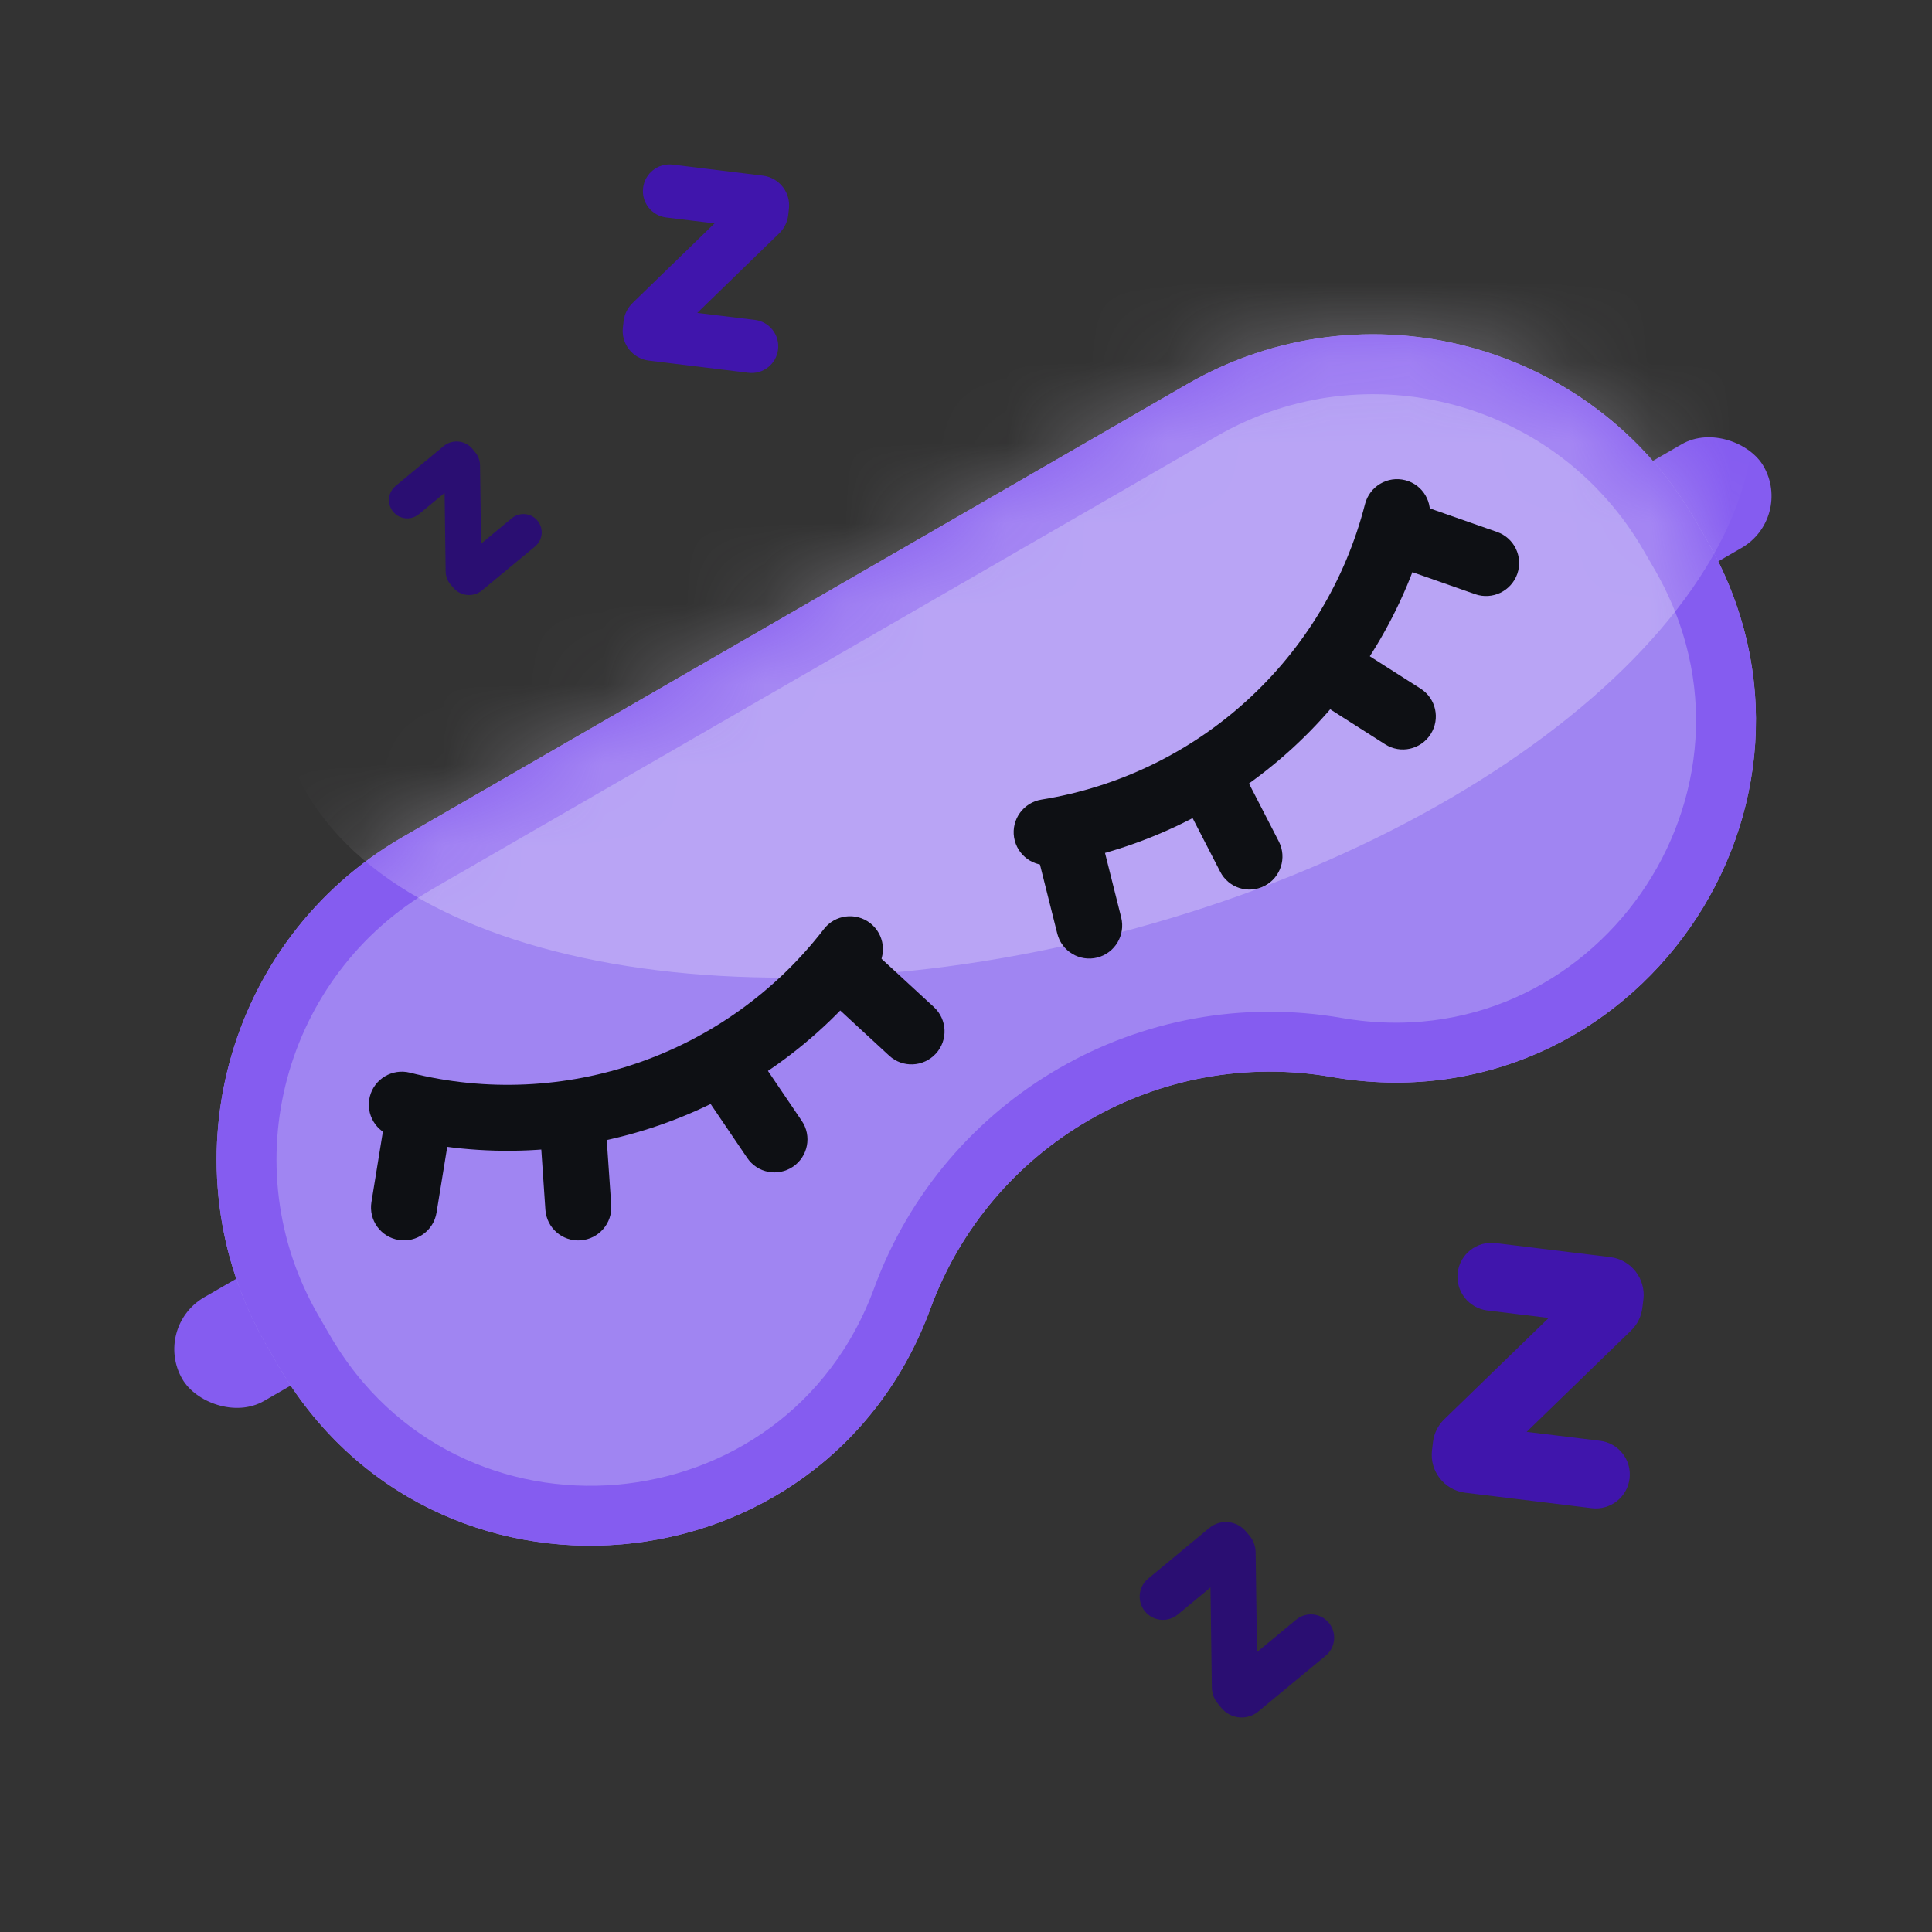 <svg width="24" height="24" viewBox="0 0 24 24" fill="none" xmlns="http://www.w3.org/2000/svg">
<rect x="0" y="0" width="24" height="24" fill="#333333" stroke="none"/>
<g clip-path="url(#clip0_367_7201)">
<rect x="1.893" y="16.487" width="2.603" height="1.487" rx="0.744" transform="rotate(-30 1.893 16.487)" fill="#855CF0"/>
<rect x="19.281" y="6.448" width="2.603" height="1.487" rx="0.744" transform="rotate(-30 19.281 6.448)" fill="#855CF0"/>
<path d="M3.311 16.713C2.035 14.502 2.792 11.675 5.003 10.398L14.747 4.773C16.957 3.496 19.785 4.254 21.061 6.465L21.201 6.706C23.105 10.006 20.296 14.03 16.543 13.378C14.404 13.007 12.306 14.218 11.558 16.256C10.245 19.833 5.356 20.254 3.451 16.954L3.311 16.713Z" fill="#A085F2"/>
<path d="M3.633 16.527C2.459 14.494 3.156 11.894 5.189 10.72L14.932 5.095C16.966 3.921 19.565 4.618 20.739 6.651L20.879 6.892C22.626 9.919 20.049 13.609 16.606 13.012C14.29 12.61 12.019 13.922 11.209 16.128C10.005 19.409 5.52 19.795 3.773 16.768L3.633 16.527Z" stroke="#855CF0" stroke-width="0.744"/>
<mask id="mask0_367_7201" style="mask-type:alpha" maskUnits="userSpaceOnUse" x="2" y="4" width="20" height="16">
<path d="M3.311 16.713C2.035 14.502 2.792 11.675 5.003 10.398L14.747 4.773C16.957 3.496 19.785 4.254 21.061 6.465L21.201 6.706C23.105 10.006 20.296 14.03 16.543 13.378C14.404 13.007 12.306 14.218 11.558 16.256C10.245 19.833 5.356 20.254 3.451 16.954L3.311 16.713Z" fill="#A085F2"/>
</mask>
<g mask="url(#mask0_367_7201)">
<path opacity="0.29" d="M21.705 4.495C21.027 1.862 16.41 0.774 11.391 2.065C6.372 3.357 2.852 6.538 3.53 9.171C4.207 11.805 8.825 12.892 13.844 11.601C18.863 10.309 22.383 7.128 21.705 4.495Z" fill="#F5F1FE"/>
<path fill-rule="evenodd" clip-rule="evenodd" d="M4.594 13.622C4.65 13.402 4.873 13.27 5.092 13.325C7.006 13.809 9.027 13.108 10.234 11.542C10.372 11.362 10.63 11.329 10.809 11.467C10.988 11.605 11.021 11.862 10.882 12.041C9.475 13.867 7.121 14.684 4.89 14.119C4.671 14.064 4.539 13.841 4.594 13.622Z" fill="#0E1014"/>
<path fill-rule="evenodd" clip-rule="evenodd" d="M5.266 13.474C5.489 13.51 5.641 13.72 5.605 13.944L5.423 15.063C5.387 15.287 5.176 15.439 4.953 15.403C4.73 15.367 4.578 15.157 4.614 14.934L4.796 13.813C4.833 13.59 5.043 13.438 5.266 13.474Z" fill="#0E1014"/>
<path fill-rule="evenodd" clip-rule="evenodd" d="M7.079 13.459C7.304 13.443 7.5 13.613 7.515 13.838L7.593 14.971C7.608 15.196 7.438 15.392 7.212 15.408C6.986 15.424 6.791 15.254 6.775 15.028L6.698 13.896C6.683 13.67 6.853 13.474 7.079 13.459Z" fill="#0E1014"/>
<path fill-rule="evenodd" clip-rule="evenodd" d="M10.19 11.767C10.343 11.6 10.602 11.589 10.768 11.742L11.601 12.51C11.768 12.664 11.778 12.923 11.625 13.089C11.471 13.256 11.212 13.267 11.046 13.114L10.213 12.345C10.047 12.192 10.036 11.933 10.19 11.767Z" fill="#0E1014"/>
<path fill-rule="evenodd" clip-rule="evenodd" d="M8.755 12.877C8.942 12.749 9.197 12.798 9.324 12.985L9.96 13.924C10.087 14.111 10.038 14.366 9.851 14.493C9.663 14.62 9.409 14.572 9.282 14.384L8.646 13.446C8.519 13.259 8.568 13.004 8.755 12.877Z" fill="#0E1014"/>
<path fill-rule="evenodd" clip-rule="evenodd" d="M12.597 10.402C12.562 10.179 12.714 9.969 12.937 9.933C14.888 9.619 16.467 8.176 16.957 6.261C17.014 6.041 17.237 5.909 17.456 5.965C17.675 6.02 17.807 6.243 17.751 6.463C17.18 8.695 15.339 10.376 13.066 10.742C12.842 10.778 12.633 10.626 12.597 10.402Z" fill="#0E1014"/>
<path fill-rule="evenodd" clip-rule="evenodd" d="M17.005 6.484C17.08 6.271 17.314 6.158 17.527 6.233L18.597 6.608C18.811 6.683 18.923 6.916 18.848 7.13C18.772 7.343 18.539 7.456 18.325 7.381L17.256 7.006C17.042 6.932 16.93 6.698 17.005 6.484Z" fill="#0E1014"/>
<path fill-rule="evenodd" clip-rule="evenodd" d="M16.126 8.072C16.248 7.881 16.501 7.824 16.692 7.946L17.648 8.555C17.838 8.676 17.894 8.929 17.772 9.12C17.651 9.311 17.398 9.368 17.207 9.246L16.251 8.637C16.06 8.516 16.005 8.263 16.126 8.072Z" fill="#0E1014"/>
<path fill-rule="evenodd" clip-rule="evenodd" d="M13.156 10C13.375 9.945 13.598 10.078 13.652 10.297L13.928 11.397C13.983 11.617 13.85 11.839 13.631 11.895C13.411 11.95 13.189 11.817 13.134 11.598L12.858 10.498C12.803 10.278 12.936 10.056 13.156 10Z" fill="#0E1014"/>
<path fill-rule="evenodd" clip-rule="evenodd" d="M14.815 9.269C15.017 9.165 15.263 9.244 15.367 9.445L15.886 10.453C15.989 10.654 15.91 10.901 15.709 11.005C15.508 11.109 15.261 11.03 15.158 10.829L14.639 9.821C14.535 9.62 14.614 9.373 14.815 9.269Z" fill="#0E1014"/>
</g>
<path d="M5.63 7.299C5.72 7.408 5.881 7.423 5.989 7.333L6.647 6.788C6.744 6.708 6.757 6.565 6.677 6.468C6.597 6.371 6.454 6.358 6.357 6.438L5.976 6.754L5.963 5.779C5.962 5.721 5.942 5.665 5.904 5.62L5.869 5.577C5.779 5.468 5.618 5.453 5.509 5.543L4.914 6.037C4.817 6.117 4.804 6.26 4.884 6.357C4.964 6.454 5.107 6.467 5.204 6.387L5.523 6.123L5.536 7.097C5.536 7.155 5.557 7.212 5.594 7.257L5.63 7.299Z" fill="#2A0E72"/>
<path d="M7.738 4.066C7.713 4.27 7.858 4.455 8.062 4.48L9.297 4.631C9.478 4.653 9.643 4.524 9.665 4.343C9.688 4.161 9.558 3.996 9.377 3.974L8.662 3.887L9.68 2.898C9.741 2.839 9.78 2.761 9.791 2.676L9.8 2.596C9.825 2.392 9.68 2.207 9.476 2.182L8.357 2.045C8.176 2.023 8.011 2.152 7.989 2.333C7.966 2.515 8.096 2.68 8.277 2.702L8.876 2.775L7.858 3.764C7.797 3.823 7.758 3.901 7.747 3.986L7.738 4.066Z" fill="#4015AC"/>
<path d="M15.174 21.218C15.289 21.356 15.493 21.375 15.632 21.26L16.469 20.567C16.592 20.465 16.609 20.282 16.507 20.159C16.405 20.036 16.223 20.019 16.1 20.121L15.615 20.523L15.598 19.282C15.597 19.208 15.571 19.137 15.524 19.079L15.478 19.025C15.364 18.887 15.159 18.867 15.021 18.982L14.262 19.611C14.139 19.713 14.122 19.895 14.224 20.018C14.326 20.141 14.508 20.158 14.631 20.056L15.037 19.72L15.054 20.96C15.055 21.034 15.081 21.106 15.129 21.163L15.174 21.218Z" fill="#2A0E72"/>
<path d="M17.789 18.015C17.757 18.275 17.942 18.511 18.201 18.543L19.773 18.735C20.004 18.763 20.215 18.599 20.243 18.367C20.271 18.137 20.107 17.926 19.876 17.898L18.965 17.787L20.262 16.528C20.34 16.453 20.389 16.353 20.402 16.246L20.415 16.143C20.446 15.884 20.262 15.648 20.002 15.616L18.578 15.442C18.347 15.414 18.136 15.578 18.108 15.809C18.08 16.04 18.244 16.25 18.475 16.279L19.238 16.372L17.941 17.631C17.864 17.706 17.814 17.805 17.801 17.913L17.789 18.015Z" fill="#4015AC"/>
</g>
<defs>
<clipPath id="clip0_367_7201">
<rect width="24" height="24" fill="white"/>
</clipPath>
</defs>
</svg>
